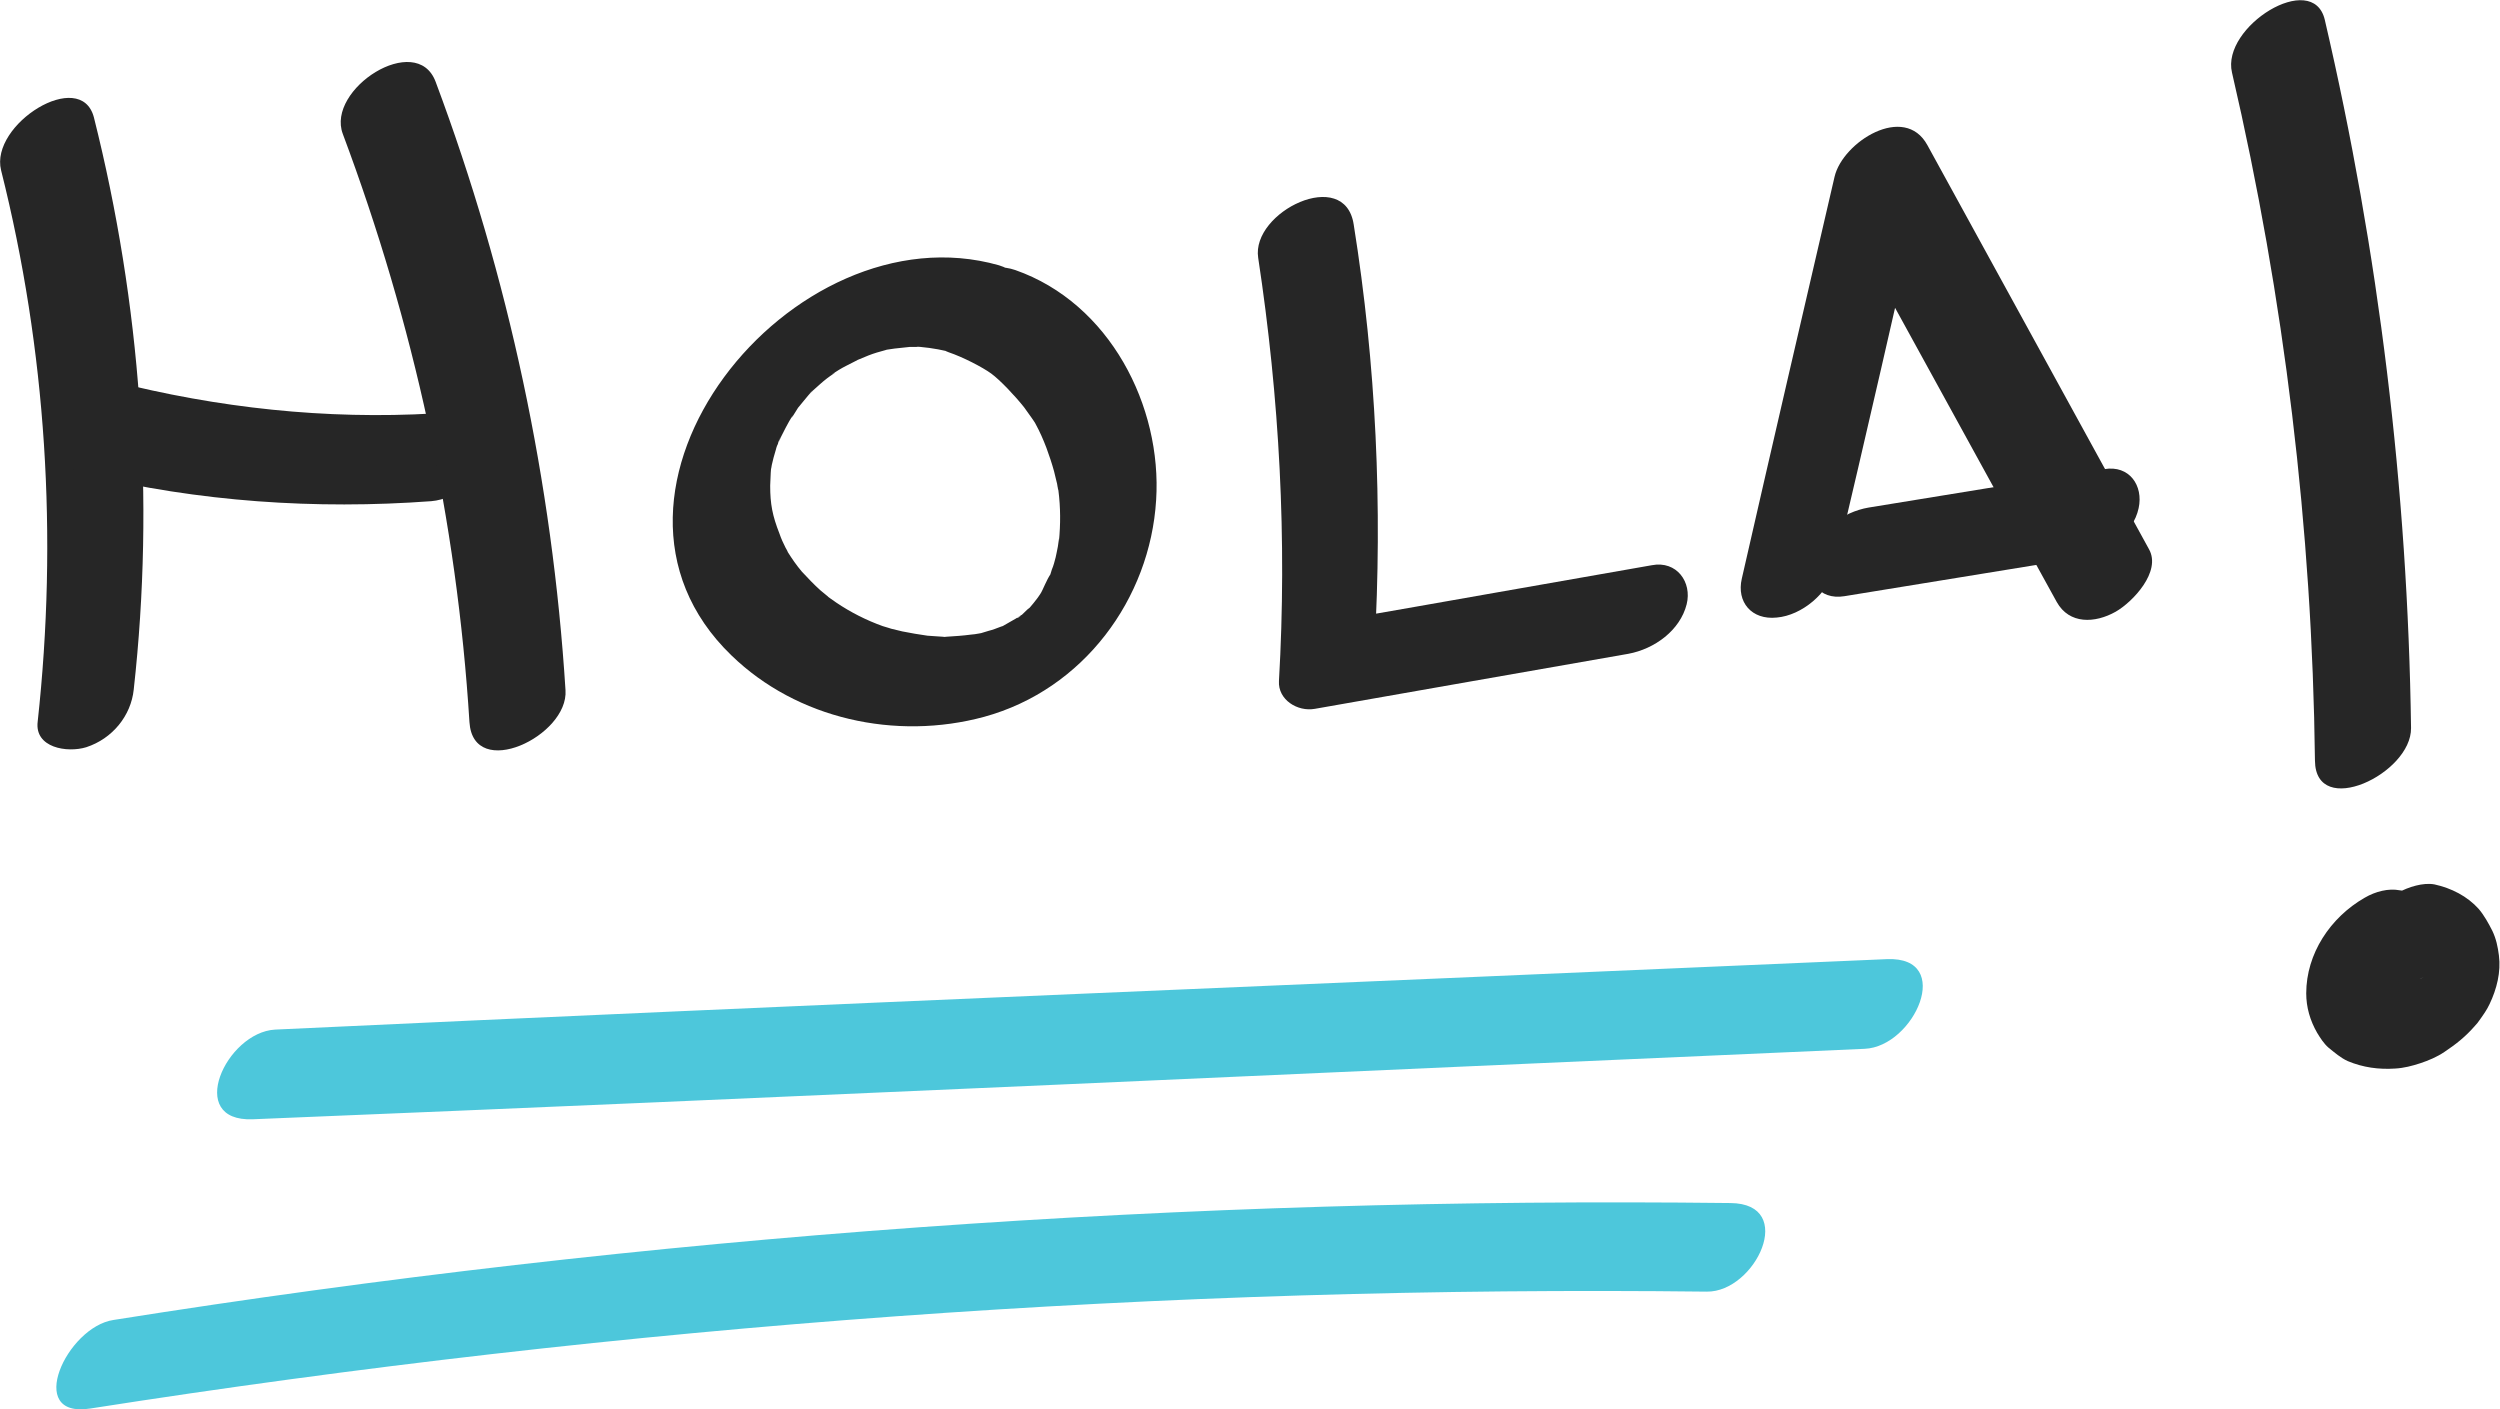 <svg width="55" height="31" viewBox="0 0 55 31" fill="none" xmlns="http://www.w3.org/2000/svg">
<g clip-path="url(#clip0)">
<path d="M0.024 3.746C1.021 7.715 1.273 11.813 0.829 15.876C0.757 16.451 1.477 16.568 1.897 16.439C2.474 16.251 2.882 15.746 2.942 15.171C3.411 10.956 3.098 6.693 2.066 2.583C1.777 1.479 -0.228 2.736 0.024 3.746Z" fill="#262626"/>
<path d="M1.885 10.439C4.371 11.038 6.941 11.214 9.487 11.026C10.063 10.979 10.628 10.474 10.772 9.934C10.904 9.405 10.544 9.03 10.003 9.065C7.614 9.253 5.236 9.041 2.906 8.49C1.909 8.243 0.588 10.122 1.885 10.439Z" fill="#262626"/>
<path d="M7.542 2.947C9.103 7.116 10.052 11.461 10.328 15.887C10.412 17.191 12.513 16.193 12.441 15.183C12.153 10.615 11.192 6.094 9.583 1.797C9.163 0.681 7.169 1.961 7.542 2.947Z" fill="#262626"/>
<path d="M21.976 5.836C17.425 4.544 12.369 10.826 16.092 14.419C17.533 15.817 19.706 16.298 21.652 15.77C23.837 15.171 25.302 13.175 25.435 11.002C25.567 8.936 24.414 6.669 22.336 5.941C21.796 5.754 21.172 6.012 20.835 6.458C20.607 6.763 20.307 7.55 20.871 7.75C21.183 7.855 21.616 8.079 21.808 8.219C22 8.36 22.324 8.701 22.529 8.959C22.588 9.041 22.637 9.112 22.697 9.194C22.721 9.229 22.745 9.265 22.769 9.3C22.745 9.265 22.697 9.171 22.781 9.323C22.877 9.499 22.949 9.664 23.021 9.852C23.081 10.016 23.141 10.192 23.189 10.368C23.213 10.45 23.225 10.533 23.249 10.615C23.261 10.65 23.261 10.697 23.273 10.732C23.249 10.58 23.273 10.768 23.285 10.791C23.333 11.167 23.333 11.531 23.297 11.907C23.309 11.73 23.285 11.965 23.273 12.024C23.261 12.106 23.237 12.188 23.225 12.259C23.201 12.353 23.177 12.447 23.141 12.529C23.129 12.564 23.117 12.611 23.105 12.646C23.069 12.775 23.189 12.505 23.117 12.623C23.021 12.764 22.961 12.94 22.877 13.093C22.985 12.893 22.901 13.057 22.829 13.151C22.769 13.233 22.709 13.304 22.649 13.374C22.517 13.527 22.817 13.233 22.601 13.41C22.564 13.445 22.42 13.598 22.372 13.598C22.36 13.598 22.588 13.468 22.456 13.539C22.42 13.562 22.384 13.586 22.348 13.609C22.252 13.668 22.156 13.715 22.06 13.774C21.868 13.879 22.228 13.715 22.024 13.785C21.928 13.821 21.844 13.856 21.748 13.879C21.712 13.891 21.472 13.961 21.604 13.926C21.712 13.903 21.436 13.961 21.364 13.961C21.183 13.985 21.003 13.997 20.823 14.008C20.643 14.02 20.919 14.02 20.739 14.008C20.631 13.997 20.511 13.997 20.403 13.985C20.223 13.961 20.031 13.926 19.851 13.891C19.755 13.868 19.658 13.844 19.562 13.821C19.694 13.856 19.454 13.785 19.418 13.774C19.058 13.645 18.71 13.468 18.398 13.257C18.361 13.233 18.181 13.104 18.217 13.128C18.253 13.151 18.073 13.01 18.049 12.987C17.905 12.858 17.773 12.717 17.641 12.576C17.521 12.435 17.425 12.294 17.329 12.142C17.281 12.059 17.329 12.142 17.341 12.153C17.317 12.118 17.305 12.083 17.281 12.047C17.233 11.954 17.185 11.848 17.149 11.742C16.992 11.343 16.944 11.085 16.944 10.685C16.944 10.591 16.956 10.498 16.956 10.404C16.968 10.216 16.968 10.321 16.956 10.368C16.968 10.321 16.968 10.274 16.98 10.227C17.005 10.122 17.029 10.016 17.064 9.91C17.076 9.863 17.088 9.816 17.113 9.769C17.113 9.746 17.185 9.57 17.149 9.676C17.113 9.781 17.173 9.64 17.173 9.629C17.209 9.558 17.245 9.488 17.281 9.417C17.329 9.323 17.389 9.218 17.449 9.124C17.341 9.323 17.521 9.03 17.557 8.971C17.641 8.865 17.725 8.771 17.809 8.666C17.821 8.642 17.941 8.525 17.833 8.642C17.725 8.76 17.869 8.607 17.893 8.584C17.989 8.501 18.085 8.407 18.193 8.325C18.265 8.266 18.494 8.126 18.289 8.243C18.398 8.173 18.506 8.102 18.626 8.043C18.686 8.008 19.01 7.855 18.794 7.949C18.902 7.902 18.998 7.867 19.106 7.82C19.226 7.773 19.346 7.738 19.478 7.703C19.598 7.668 19.466 7.703 19.442 7.703C19.526 7.691 19.598 7.679 19.682 7.668C19.791 7.656 19.911 7.644 20.019 7.632C20.067 7.632 20.115 7.632 20.163 7.632C20.259 7.632 20.079 7.621 20.247 7.632C20.511 7.656 20.763 7.703 21.015 7.773C21.568 7.926 22.228 7.374 22.456 6.94C22.637 6.47 22.517 6 21.976 5.836Z" fill="#262626"/>
<path d="M27.68 5.671C28.149 8.76 28.317 11.871 28.137 14.983C28.113 15.394 28.545 15.664 28.929 15.594C31.223 15.194 33.517 14.784 35.822 14.384C36.399 14.278 36.963 13.868 37.107 13.292C37.227 12.811 36.891 12.329 36.339 12.435C34.045 12.834 31.751 13.245 29.446 13.645C29.71 13.844 29.974 14.055 30.238 14.255C30.418 11.143 30.274 8.02 29.782 4.943C29.59 3.652 27.524 4.662 27.68 5.671Z" fill="#262626"/>
<path d="M40.361 12.505C41.058 9.558 41.73 6.611 42.403 3.663C41.718 3.898 41.046 4.121 40.361 4.356C41.995 7.315 43.616 10.286 45.249 13.245C45.525 13.738 46.09 13.715 46.546 13.457C46.918 13.245 47.555 12.576 47.278 12.083C45.657 9.124 44.024 6.153 42.403 3.194C41.898 2.266 40.541 3.123 40.361 3.886C39.677 6.834 38.992 9.781 38.32 12.729C38.2 13.245 38.536 13.644 39.089 13.586C39.641 13.539 40.229 13.046 40.361 12.505Z" fill="#262626"/>
<path d="M40.578 13.116C42.307 12.834 44.036 12.553 45.765 12.271C46.318 12.177 46.93 11.754 47.05 11.179C47.158 10.685 46.846 10.227 46.294 10.321C44.565 10.603 42.835 10.885 41.106 11.167C40.554 11.261 39.941 11.684 39.821 12.259C39.713 12.752 40.013 13.21 40.578 13.116Z" fill="#262626"/>
<path d="M49.104 1.597C50.257 6.564 50.869 11.636 50.929 16.733C50.941 18.024 53.055 17.026 53.043 16.016C52.971 10.768 52.334 5.542 51.145 0.434C50.881 -0.67 48.864 0.587 49.104 1.597Z" fill="#262626"/>
<path d="M52.022 19.751C51.265 20.185 50.737 20.984 50.737 21.853C50.737 22.158 50.821 22.451 50.977 22.722C51.049 22.839 51.121 22.956 51.229 23.05C51.361 23.156 51.494 23.273 51.65 23.344C51.986 23.485 52.334 23.532 52.694 23.508C52.887 23.497 53.067 23.45 53.247 23.391C53.427 23.332 53.619 23.25 53.775 23.144C54.039 22.968 54.244 22.804 54.448 22.569C54.484 22.534 54.52 22.487 54.544 22.451C54.628 22.334 54.712 22.217 54.772 22.087C54.928 21.759 55.024 21.383 54.976 21.019C54.952 20.831 54.916 20.655 54.832 20.479C54.748 20.314 54.652 20.138 54.532 19.997C54.28 19.716 53.931 19.539 53.559 19.457C53.307 19.41 52.983 19.516 52.767 19.633C52.514 19.774 52.25 20.033 52.118 20.291C52.022 20.502 51.926 20.784 52.034 21.019C52.13 21.242 52.31 21.371 52.55 21.418C52.586 21.43 52.622 21.43 52.658 21.442C52.586 21.418 52.514 21.395 52.43 21.371C52.538 21.407 52.634 21.465 52.73 21.524C52.67 21.477 52.61 21.43 52.55 21.383C52.67 21.477 52.767 21.594 52.851 21.724C52.815 21.665 52.779 21.594 52.742 21.536C52.815 21.653 52.863 21.782 52.887 21.911C52.875 21.841 52.863 21.759 52.851 21.688C52.875 21.794 52.875 21.9 52.863 22.005C52.875 21.923 52.887 21.841 52.899 21.759C52.887 21.841 52.863 21.923 52.839 21.994C52.875 21.911 52.899 21.829 52.935 21.747C52.911 21.806 52.887 21.853 52.851 21.911C52.899 21.829 52.959 21.747 53.007 21.665C52.971 21.712 52.935 21.759 52.899 21.806C52.971 21.735 53.043 21.653 53.115 21.583C53.067 21.63 53.019 21.677 52.959 21.712C53.043 21.653 53.127 21.594 53.223 21.524C53.163 21.559 53.115 21.594 53.043 21.618C53.139 21.583 53.223 21.536 53.319 21.5C53.247 21.536 53.163 21.559 53.079 21.583C53.163 21.559 53.259 21.547 53.343 21.524C53.235 21.547 53.139 21.559 53.031 21.559C53.115 21.559 53.199 21.559 53.283 21.559C53.175 21.559 53.079 21.536 52.971 21.512C53.043 21.536 53.115 21.559 53.187 21.583C53.067 21.547 52.971 21.489 52.875 21.418C52.935 21.465 52.995 21.512 53.055 21.559C52.959 21.489 52.887 21.395 52.827 21.289C52.863 21.348 52.899 21.418 52.935 21.477C52.875 21.371 52.827 21.254 52.815 21.125C52.827 21.195 52.839 21.277 52.851 21.348C52.839 21.242 52.827 21.125 52.839 21.019C52.827 21.101 52.815 21.183 52.803 21.266C52.815 21.172 52.839 21.078 52.875 20.984C52.839 21.066 52.815 21.148 52.779 21.242C52.803 21.172 52.839 21.089 52.887 21.031C52.839 21.113 52.779 21.195 52.73 21.277C52.767 21.219 52.803 21.172 52.851 21.125C52.779 21.195 52.706 21.277 52.634 21.348C52.682 21.301 52.718 21.266 52.767 21.23C52.682 21.289 52.598 21.348 52.502 21.418C52.526 21.407 52.55 21.383 52.574 21.371C52.839 21.219 53.079 20.984 53.223 20.714C53.319 20.514 53.403 20.209 53.307 19.986C53.211 19.774 53.031 19.61 52.791 19.586C52.55 19.539 52.262 19.61 52.022 19.751Z" fill="#262626"/>
<path d="M5.56 24.624C17.377 24.142 29.193 23.59 41.022 23.074C42.115 23.027 43.003 21.042 41.514 21.101C29.698 21.618 17.869 22.099 6.053 22.651C4.972 22.71 4.071 24.682 5.56 24.624Z" fill="#4DC7DB"/>
<path d="M1.982 30.988C13.75 29.145 25.639 28.276 37.551 28.416C38.62 28.428 39.545 26.479 38.068 26.467C26.155 26.326 14.255 27.172 2.498 29.039C1.465 29.192 0.541 31.211 1.982 30.988Z" fill="#4DC7DB"/>
</g>
<defs>
<clipPath id="clip0">
<rect width="55" height="31" fill="white"/>
</clipPath>
</defs>
</svg>

